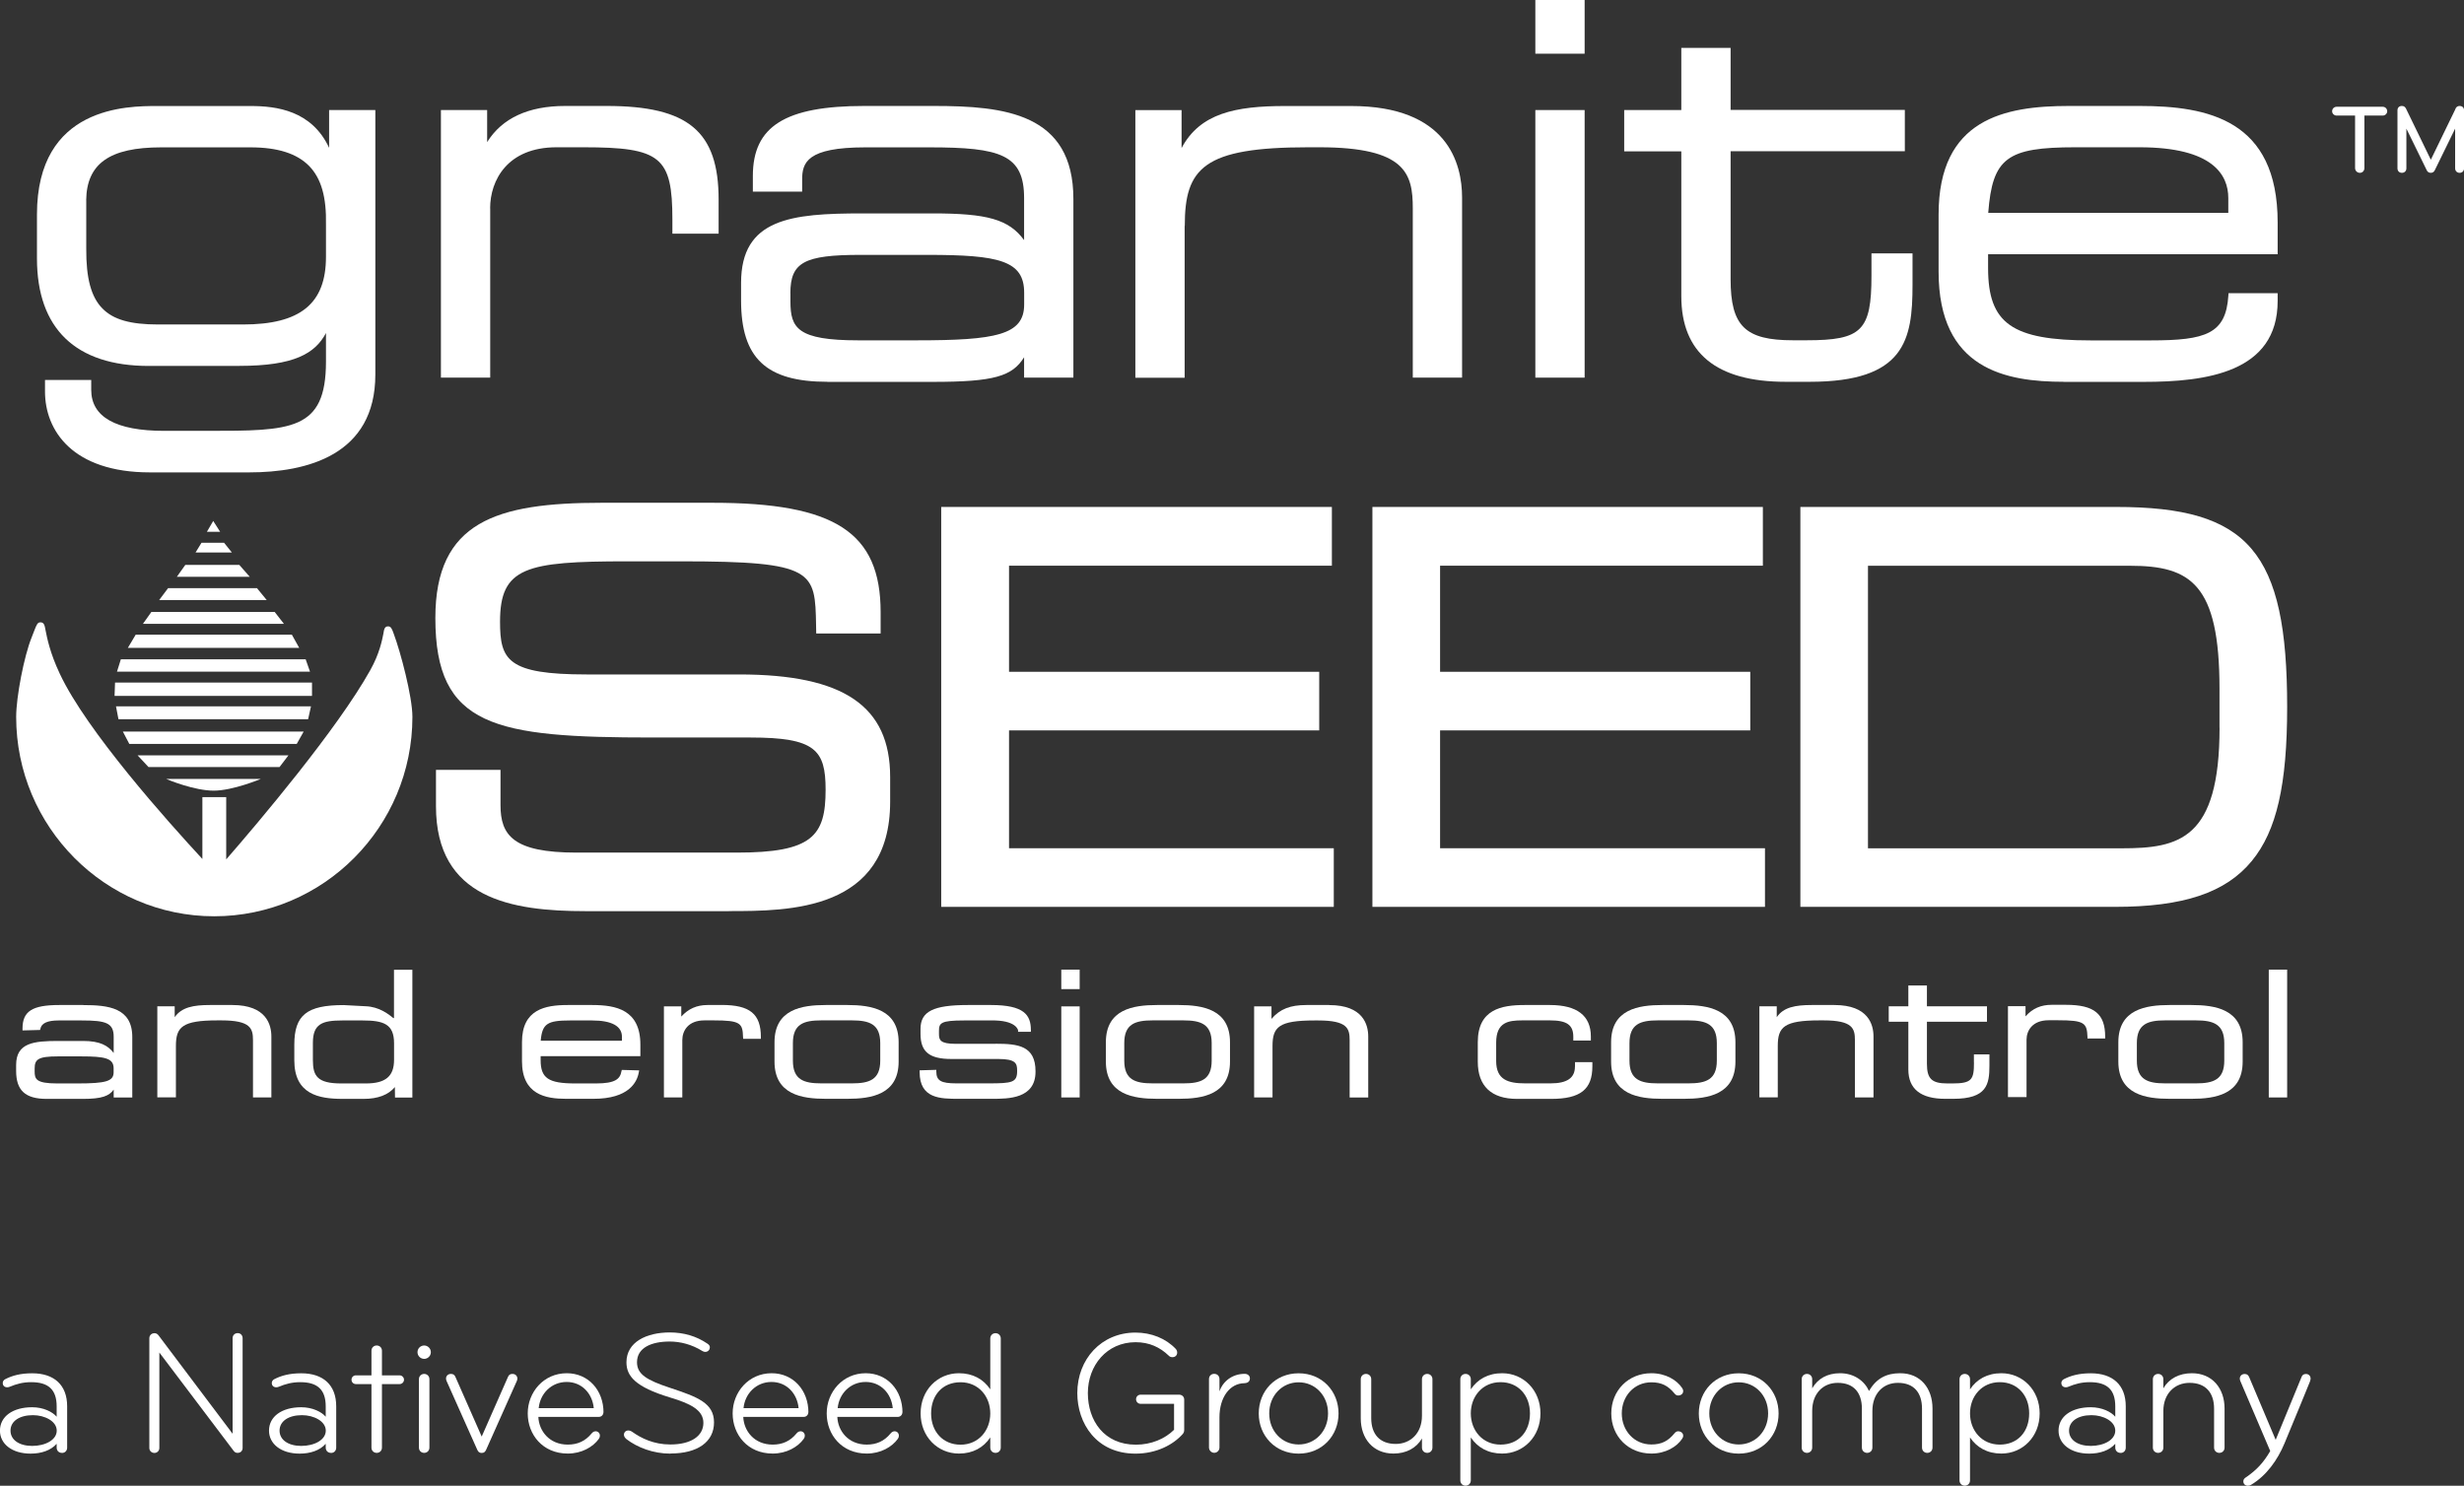 <svg viewBox="0 0 194 117" fill="none" class="w-[306px] h-auto" xmlns="http://www.w3.org/2000/svg">
    <rect x="0" y="0" width="194" height="117" fill="#333333" stroke="none"/>
    <g clip-path="url(#clip0_5414_21807)">
    <path fill-rule="evenodd" clip-rule="evenodd" d="M11.717 28.813H18.847C23.151 28.813 24.813 27.839 25.665 26.225V28.479C25.665 33.929 22.931 33.929 16.301 33.929H12.929C9.123 33.929 7.182 32.837 7.182 30.701V29.921H3.543V30.83C3.543 33.907 5.714 37.2 11.809 37.2H19.613C24.148 37.2 29.552 35.855 29.552 29.496V8.667H25.912V11.641C24.545 8.704 21.774 8.349 19.731 8.349H12.377C10.04 8.349 2.91 8.349 2.91 16.897V20.346C2.91 25.881 5.96 28.818 11.723 28.818L11.717 28.813ZM6.786 15.768C6.823 12.884 8.635 11.604 12.688 11.604H19.726C21.87 11.604 23.376 12.093 24.336 13.067C25.295 14.052 25.713 15.525 25.665 17.709V20.222C25.665 23.912 23.65 25.553 19.125 25.553H12.446C10.275 25.553 8.919 25.171 8.067 24.294C7.172 23.396 6.775 21.895 6.791 19.576V15.768H6.786Z" fill="#ffffff"></path>
    <path fill-rule="evenodd" clip-rule="evenodd" d="M38.59 16.408C38.59 14.191 39.957 11.598 43.817 11.598H45.94C52.018 11.598 52.94 12.341 52.94 17.301V18.404H56.58V15.725C56.58 10.34 54.189 8.344 47.757 8.344H44.498C41.598 8.344 39.529 9.307 38.355 11.19V8.667H34.715V29.738H38.596V16.408H38.59Z" fill="#ffffff"></path>
    <path fill-rule="evenodd" clip-rule="evenodd" d="M65.155 30.072H73.443C78.294 30.072 79.704 29.625 80.631 28.135V29.738H84.512V15.676C84.512 8.909 79.082 8.344 73.518 8.344H68.05C61.816 8.344 59.275 9.947 59.275 13.858V15.09H63.156V14.143C63.156 12.809 63.526 11.604 68.125 11.604H73.196C78.776 11.604 80.631 12.179 80.631 15.601V18.909C79.43 17.268 77.72 16.806 73.443 16.806H67.889C62.309 16.806 58.348 17.204 58.348 22.277V23.659C58.348 28.21 60.326 30.066 65.155 30.066V30.072ZM62.229 23.084C62.229 20.663 63.317 20.071 67.734 20.071H73.035C78.642 20.071 80.636 20.518 80.636 23.046V23.982C80.636 26.381 78.412 26.801 72.156 26.801H67.573C62.77 26.801 62.234 25.827 62.234 23.74V23.084H62.229Z" fill="#ffffff"></path>
    <path fill-rule="evenodd" clip-rule="evenodd" d="M93.282 17.79C93.282 13.228 94.751 11.598 103.001 11.598H103.88C110.688 11.598 111.234 13.686 111.234 16.408V29.738H115.115V15.563C115.115 12.873 113.979 8.349 106.378 8.349H101.178C97.26 8.349 94.483 8.925 93.03 11.658V8.672H89.391V29.744H93.272V17.796L93.282 17.79Z" fill="#ffffff"></path>
    <path d="M124.764 0H120.883V4.228H124.764V0Z" fill="#ffffff"></path>
    <path d="M124.764 8.666H120.883V29.738H124.764V8.666Z" fill="#ffffff"></path>
    <path fill-rule="evenodd" clip-rule="evenodd" d="M132.376 23.326C132.376 27.802 135.148 30.066 140.589 30.066H142.481C149.991 30.066 150.58 26.758 150.58 22.438V19.953H147.348V21.707C147.348 26.037 146.582 26.796 142.25 26.796H141.162C137.404 26.796 136.257 25.682 136.257 21.986V11.91H149.975V8.656H136.257V3.771H132.376V8.667H127.879V11.921H132.376V23.331V23.326Z" fill="#ffffff"></path>
    <path fill-rule="evenodd" clip-rule="evenodd" d="M162.507 30.072H168.778C173.694 30.072 179.328 29.34 179.328 23.702V23.089H175.458L175.447 23.283C175.254 26.285 173.683 26.806 169.341 26.806H164.603C158.406 26.806 156.53 25.472 156.53 21.115V20.023H179.328V17.511C179.328 9.436 173.833 8.344 168.457 8.344H162.903C157.832 8.344 152.633 9.355 152.633 16.892V21.389C152.633 29.082 157.908 30.066 162.507 30.066V30.072ZM163.386 11.598H168.457C174.23 11.598 175.442 13.777 175.442 15.595V16.763H156.541C156.873 12.432 158.02 11.598 163.386 11.598Z" fill="#ffffff"></path>
    <path fill-rule="evenodd" clip-rule="evenodd" d="M57.376 71.747C62.125 71.747 70.085 71.747 70.085 63.134V61.187C70.085 55.598 66.419 53.112 58.206 53.112H46.188C39.954 53.112 39.37 51.972 39.37 48.959C39.37 44.677 41.385 44.204 49.346 44.204H53.65C64.162 44.204 64.173 44.984 64.253 49.255L64.264 49.885H69.335V48.206C69.335 41.923 65.743 39.593 56.105 39.593H47.357C39.08 39.593 34.277 41.078 34.277 48.669C34.277 57.255 38.962 58.078 51.377 58.078H59.091C64.189 58.078 65.003 59.051 65.003 62.193C65.003 65.846 63.942 67.142 58.003 67.142H45.395C40.388 67.142 39.407 65.77 39.407 63.398V60.628H34.326V63.484C34.326 70.779 40.276 71.752 46.102 71.752H57.381L57.376 71.747Z" fill="#ffffff"></path>
    <path fill-rule="evenodd" clip-rule="evenodd" d="M104.864 44.548V39.922H74.106V71.414H105.014V66.798H79.445V57.518H103.867V52.903H79.445V44.548H104.864Z" fill="#ffffff"></path>
    <path fill-rule="evenodd" clip-rule="evenodd" d="M138.963 66.798H113.383V57.518H137.805V52.903H113.383V44.548H138.797V39.922H108.055V71.414H138.963V66.798Z" fill="#ffffff"></path>
    <path fill-rule="evenodd" clip-rule="evenodd" d="M166.628 39.922H141.75V71.414H166.515C171.919 71.414 175.237 70.3 177.295 67.799C179.252 65.415 180.077 61.789 180.077 55.673C180.077 43.456 177.065 39.922 166.628 39.922ZM174.754 57.303C174.754 66.12 171.559 66.803 167.051 66.803H147.073V44.553H167.711C172.476 44.553 174.749 45.99 174.749 54.221V57.308L174.754 57.303Z" fill="#ffffff"></path>
    <path fill-rule="evenodd" clip-rule="evenodd" d="M16.862 72.156C25.471 72.156 32.471 65.109 32.471 56.453C32.471 54.85 31.528 51.316 31.003 49.917C30.863 49.519 30.783 49.325 30.558 49.325C30.279 49.325 30.236 49.567 30.188 49.89C30.086 50.39 29.893 51.456 29.153 52.773C26.559 57.427 20.341 64.77 17.81 67.675V62.774H15.934V67.643C13.254 64.748 6.816 57.561 4.709 53.059C3.916 51.38 3.702 50.202 3.584 49.621C3.519 49.25 3.471 49.008 3.187 49.008C2.957 49.008 2.892 49.164 2.689 49.686L2.485 50.213C1.895 51.676 1.273 54.877 1.273 56.453C1.273 65.103 8.274 72.156 16.867 72.156H16.862Z" fill="#ffffff"></path>
    <path fill-rule="evenodd" clip-rule="evenodd" d="M20.538 61.338H13.082C13.238 61.413 15.307 62.263 16.824 62.263C18.341 62.263 20.538 61.338 20.538 61.338Z" fill="#ffffff"></path>
    <path fill-rule="evenodd" clip-rule="evenodd" d="M22.711 59.482H10.832L11.69 60.402H22.009L22.711 59.482Z" fill="#ffffff"></path>
    <path fill-rule="evenodd" clip-rule="evenodd" d="M23.909 57.61H9.672L10.181 58.583H23.363L23.909 57.61Z" fill="#ffffff"></path>
    <path fill-rule="evenodd" clip-rule="evenodd" d="M24.485 55.625H9.133L9.326 56.636H24.26L24.485 55.625Z" fill="#ffffff"></path>
    <path fill-rule="evenodd" clip-rule="evenodd" d="M24.565 53.753H9.057L9.02 54.802H24.565V53.753Z" fill="#ffffff"></path>
    <path fill-rule="evenodd" clip-rule="evenodd" d="M9.211 52.892H24.408L24.065 51.918H9.516L9.211 52.892Z" fill="#ffffff"></path>
    <path fill-rule="evenodd" clip-rule="evenodd" d="M10.066 51.02H23.559L22.98 49.981H10.683L10.066 51.02Z" fill="#ffffff"></path>
    <path fill-rule="evenodd" clip-rule="evenodd" d="M11.254 49.126H22.355L21.626 48.19H11.919L11.254 49.126Z" fill="#ffffff"></path>
    <path fill-rule="evenodd" clip-rule="evenodd" d="M12.531 47.254H21.001L20.234 46.318H13.233L12.531 47.254Z" fill="#ffffff"></path>
    <path fill-rule="evenodd" clip-rule="evenodd" d="M13.926 45.42H19.662L18.841 44.484H14.591L13.926 45.42Z" fill="#ffffff"></path>
    <path fill-rule="evenodd" clip-rule="evenodd" d="M15.395 43.51H18.257L17.641 42.741H15.866L15.395 43.51Z" fill="#ffffff"></path>
    <path fill-rule="evenodd" clip-rule="evenodd" d="M16.289 41.88H17.334L16.788 41.025L16.289 41.88Z" fill="#ffffff"></path>
    <path fill-rule="evenodd" clip-rule="evenodd" d="M6.555 79.144H4.668C2.529 79.144 1.773 79.639 1.773 81V81.145L3.156 81.108L3.183 81C3.274 80.575 3.741 80.36 4.604 80.36H6.453C8.324 80.36 8.951 80.548 8.951 81.64V82.921C8.501 82.334 7.874 81.974 6.533 81.974H4.62C2.669 81.974 1.27 82.108 1.27 83.867V84.335C1.27 85.868 1.988 86.536 3.676 86.536H6.533C8.024 86.536 8.592 86.31 8.951 85.804V86.428H10.415V81.667C10.415 79.349 8.517 79.149 6.56 79.149L6.555 79.144ZM8.946 84.438C8.946 85.142 8.361 85.32 6.089 85.32H4.507C2.808 85.32 2.728 84.959 2.728 84.362V84.147C2.728 83.426 2.996 83.189 4.561 83.189H6.394C8.281 83.189 8.946 83.335 8.946 84.136V84.443V84.438Z" fill="#ffffff"></path>
    <path fill-rule="evenodd" clip-rule="evenodd" d="M18.299 79.144H16.52C15.233 79.144 14.3 79.316 13.754 80.102V79.246H12.387V86.417H13.85V82.366C13.85 80.871 14.343 80.354 17.131 80.354H17.436C19.736 80.354 19.918 80.995 19.918 81.904V86.423H21.366V81.624C21.366 80.693 20.969 79.144 18.294 79.144H18.299Z" fill="#ffffff"></path>
    <path fill-rule="evenodd" clip-rule="evenodd" d="M31.025 80.171H30.961C30.602 79.865 29.846 79.278 28.795 79.241L27.053 79.149C24.158 79.149 23.172 79.935 23.172 82.269V83.496C23.172 86.175 25.096 86.535 26.972 86.535H28.645C29.749 86.535 30.585 86.218 31.089 85.605L31.1 86.433H32.467V76.368H31.02V80.182L31.025 80.171ZM31.025 83.464C31.025 84.755 30.36 85.32 28.806 85.32H26.865C24.968 85.32 24.635 84.717 24.635 83.48V82.119C24.635 80.623 25.38 80.36 26.946 80.36H28.554C30.189 80.36 31.025 80.639 31.025 82.146V83.464Z" fill="#ffffff"></path>
    <path fill-rule="evenodd" clip-rule="evenodd" d="M46.614 79.144H44.7C42.92 79.144 41.098 79.488 41.098 82.065V83.571C41.098 86.197 42.958 86.53 44.566 86.53H46.721C49.508 86.53 50.162 85.223 50.296 84.438L50.323 84.292L48.956 84.255L48.929 84.362C48.822 84.965 48.452 85.32 46.925 85.32H45.289C43.178 85.32 42.566 84.906 42.566 83.48V83.173H50.419V82.264C50.419 79.515 48.506 79.144 46.619 79.144H46.614ZM48.961 81.958H42.572C42.69 80.613 43.092 80.36 44.871 80.36H46.614C48.157 80.36 48.967 80.801 48.967 81.64V81.958H48.961Z" fill="#ffffff"></path>
    <path fill-rule="evenodd" clip-rule="evenodd" d="M56.814 79.144H55.699C54.862 79.144 54.198 79.44 53.64 80.053V79.252H52.273V86.423H53.721V81.904C53.721 81.183 54.171 80.354 55.463 80.354H56.192C58.293 80.354 58.475 80.57 58.502 81.672L58.513 81.807H59.907V81.672C59.907 79.843 59.044 79.139 56.814 79.139V79.144Z" fill="#ffffff"></path>
    <path fill-rule="evenodd" clip-rule="evenodd" d="M66.716 79.144H65.017C63.13 79.144 60.98 79.478 60.98 82.076V83.598C60.98 86.197 63.135 86.53 65.017 86.53H66.716C68.603 86.53 70.753 86.197 70.753 83.598V82.076C70.753 79.478 68.598 79.144 66.716 79.144ZM69.305 83.528C69.305 85.024 68.453 85.314 67.075 85.314H64.658C63.275 85.314 62.428 85.019 62.428 83.528V82.141C62.428 80.645 63.28 80.354 64.658 80.354H67.075C68.458 80.354 69.305 80.65 69.305 82.141V83.528Z" fill="#ffffff"></path>
    <path fill-rule="evenodd" clip-rule="evenodd" d="M78.388 82.2H75.242C74.02 82.2 73.929 81.893 73.929 81.425V81.172C73.929 80.559 74.089 80.36 75.88 80.36H77.965C80.04 80.306 80.157 81.135 80.157 81.135V81.253H81.165V81.118C81.165 79.93 80.635 79.144 78.029 79.144H76.196C73.484 79.144 72.476 79.65 72.476 81.022V81.42C72.476 82.834 73.178 83.394 74.91 83.394H78.592C79.975 83.394 80.082 83.738 80.082 84.303V84.357C80.082 85.239 79.686 85.314 77.853 85.314H75.301C74.079 85.314 73.72 85.099 73.72 84.384V84.249L72.406 84.287V84.421C72.406 86.53 74.052 86.53 75.499 86.53H78.115C79.391 86.53 81.53 86.53 81.53 84.394V84.368C81.53 82.356 80.174 82.194 78.394 82.194L78.388 82.2Z" fill="#ffffff"></path>
    <path d="M85.006 76.357H83.559V77.891H85.006V76.357Z" fill="#ffffff"></path>
    <path d="M85.006 79.252H83.559V86.422H85.006V79.252Z" fill="#ffffff"></path>
    <path fill-rule="evenodd" clip-rule="evenodd" d="M92.806 79.144H91.107C89.22 79.144 87.07 79.478 87.07 82.076V83.598C87.07 86.197 89.225 86.53 91.107 86.53H92.806C94.693 86.53 96.842 86.197 96.842 83.598V82.076C96.842 79.478 94.688 79.144 92.806 79.144ZM95.4 83.528C95.4 85.024 94.548 85.314 93.181 85.314H90.748C89.365 85.314 88.518 85.019 88.518 83.528V82.141C88.518 80.645 89.37 80.354 90.748 80.354H93.181C94.548 80.354 95.4 80.65 95.4 82.141V83.528Z" fill="#ffffff"></path>
    <path fill-rule="evenodd" clip-rule="evenodd" d="M104.655 79.144H102.859C101.583 79.144 100.774 79.461 100.109 80.236V79.252H98.742V86.423H100.19V82.372C100.19 80.876 100.683 80.36 103.486 80.36H103.792C106.091 80.36 106.263 81 106.263 81.909V86.428H107.726V81.629C107.726 80.699 107.33 79.149 104.655 79.149V79.144Z" fill="#ffffff"></path>
    <path fill-rule="evenodd" clip-rule="evenodd" d="M124.001 83.996C124.001 84.889 123.379 85.314 122.087 85.314H120.082C118.716 85.314 117.799 85.019 117.799 83.555V82.103C117.799 80.489 118.769 80.354 119.847 80.354H122.039C123.368 80.354 123.872 80.715 123.872 81.645V81.941H125.255V81.624C125.255 79.983 124.167 79.144 122.028 79.144H120.034C118.212 79.144 116.352 79.488 116.352 82.065V83.615C116.352 85.519 117.413 86.536 119.445 86.536H122.13C124.43 86.536 125.373 85.788 125.373 83.975V83.641H124.006V84.002L124.001 83.996Z" fill="#ffffff"></path>
    <path fill-rule="evenodd" clip-rule="evenodd" d="M132.583 79.144H130.884C128.997 79.144 126.848 79.478 126.848 82.076V83.598C126.848 86.197 129.003 86.53 130.884 86.53H132.583C134.47 86.53 136.636 86.197 136.636 83.598V82.076C136.636 79.478 134.47 79.144 132.583 79.144ZM135.172 83.528C135.172 85.024 134.32 85.314 132.942 85.314H130.525C129.142 85.314 128.295 85.019 128.295 83.528V82.141C128.295 80.645 129.147 80.354 130.525 80.354H132.942C134.325 80.354 135.172 80.65 135.172 82.141V83.528Z" fill="#ffffff"></path>
    <path fill-rule="evenodd" clip-rule="evenodd" d="M144.42 79.144H142.64C141.354 79.144 140.421 79.316 139.89 80.102V79.246H138.523V86.417H139.971V82.366C139.971 80.871 140.464 80.354 143.267 80.354H143.573C145.873 80.354 146.044 80.995 146.044 81.904V86.423H147.508V81.624C147.508 80.693 147.111 79.144 144.425 79.144H144.42Z" fill="#ffffff"></path>
    <path fill-rule="evenodd" clip-rule="evenodd" d="M155.418 83.679C155.418 85.013 155.257 85.32 153.719 85.32H153.333C152.1 85.32 151.714 84.959 151.714 83.77V80.462H156.442V79.246H151.714V77.606H150.251V79.246H148.707V80.462H150.251V84.222C150.251 85.755 151.232 86.53 153.145 86.53H153.794C156.437 86.53 156.635 85.395 156.635 83.916V83.033H155.413V83.674L155.418 83.679Z" fill="#ffffff"></path>
    <path fill-rule="evenodd" clip-rule="evenodd" d="M172.537 79.144H170.822C168.951 79.144 166.785 79.478 166.785 82.076V83.598C166.785 86.197 168.951 86.53 170.822 86.53H172.537C174.408 86.53 176.573 86.197 176.573 83.598V82.076C176.573 79.478 174.408 79.144 172.537 79.144ZM175.126 83.528C175.126 85.024 174.263 85.314 172.896 85.314H170.462C169.096 85.314 168.243 85.019 168.243 83.528V82.141C168.243 80.645 169.096 80.354 170.462 80.354H172.896C174.263 80.354 175.126 80.65 175.126 82.141V83.528Z" fill="#ffffff"></path>
    <path d="M180.076 76.357H178.629V86.423H180.076V76.357Z" fill="#ffffff"></path>
    <path fill-rule="evenodd" clip-rule="evenodd" d="M162.65 79.128H161.535C160.699 79.128 160.034 79.408 159.477 80.037V79.236H158.094V86.396H159.557V81.877C159.557 81.172 160.007 80.344 161.299 80.344H162.028C164.13 80.344 164.312 80.559 164.355 81.662V81.78H165.748V81.646C165.748 79.833 164.885 79.128 162.655 79.128H162.65Z" fill="#ffffff"></path>
    <path d="M4.874 114.412C4.611 114.412 4.461 114.219 4.461 113.998V113.697C3.995 114.224 3.25 114.471 2.408 114.471C0.934 114.471 -0.004 113.697 -0.004 112.659C-0.004 111.55 1.004 110.819 2.532 110.819C3.427 110.819 4.145 111.19 4.461 111.567V110.749C4.461 109.436 3.813 108.844 2.462 108.844C1.803 108.844 1.304 108.984 0.768 109.205C0.725 109.221 0.655 109.248 0.575 109.248C0.355 109.248 0.216 109.124 0.216 108.904C0.216 108.764 0.312 108.656 0.425 108.602C0.961 108.328 1.61 108.145 2.532 108.145C4.268 108.145 5.287 109.07 5.287 110.743V114.003C5.287 114.224 5.137 114.418 4.874 114.418V114.412ZM2.591 111.443C1.518 111.443 0.827 111.927 0.827 112.659C0.827 113.39 1.513 113.864 2.537 113.864C3.561 113.864 4.467 113.396 4.467 112.659C4.467 111.922 3.529 111.443 2.596 111.443H2.591Z" fill="#ffffff"></path>
    <path d="M18.7 114.412C18.549 114.412 18.464 114.342 18.383 114.235L12.546 106.51V114.03C12.546 114.24 12.38 114.418 12.16 114.418C11.924 114.418 11.758 114.24 11.758 114.03V105.391C11.758 105.154 11.924 104.987 12.171 104.987C12.31 104.987 12.417 105.068 12.487 105.165L18.314 112.906V105.386C18.314 105.149 18.48 104.982 18.716 104.982C18.951 104.982 19.102 105.16 19.102 105.386V114.025C19.102 114.235 18.962 114.412 18.7 114.412Z" fill="#ffffff"></path>
    <path d="M26.058 114.412C25.795 114.412 25.645 114.219 25.645 113.998V113.697C25.179 114.224 24.433 114.471 23.592 114.471C22.118 114.471 21.18 113.697 21.18 112.659C21.18 111.55 22.188 110.819 23.715 110.819C24.61 110.819 25.329 111.19 25.645 111.567V110.749C25.645 109.436 24.996 108.844 23.645 108.844C22.986 108.844 22.488 108.984 21.952 109.205C21.909 109.221 21.839 109.248 21.759 109.248C21.539 109.248 21.399 109.124 21.399 108.904C21.399 108.764 21.496 108.656 21.608 108.602C22.145 108.328 22.793 108.145 23.715 108.145C25.452 108.145 26.471 109.07 26.471 110.743V114.003C26.471 114.224 26.32 114.418 26.058 114.418V114.412ZM23.774 111.443C22.702 111.443 22.011 111.927 22.011 112.659C22.011 113.39 22.697 113.864 23.721 113.864C24.744 113.864 25.65 113.396 25.65 112.659C25.65 111.922 24.712 111.443 23.779 111.443H23.774Z" fill="#ffffff"></path>
    <path d="M31.466 108.307C31.642 108.307 31.809 108.457 31.809 108.651C31.809 108.845 31.642 108.995 31.466 108.995H30.072V113.998C30.072 114.235 29.895 114.412 29.659 114.412C29.423 114.412 29.246 114.235 29.246 113.998V108.995H28.019C27.826 108.995 27.676 108.845 27.676 108.651C27.676 108.457 27.826 108.307 28.019 108.307H29.246V106.37C29.246 106.133 29.423 105.956 29.659 105.956C29.895 105.956 30.072 106.133 30.072 106.37V108.307H31.466Z" fill="#ffffff"></path>
    <path d="M33.396 105.956C33.686 105.956 33.922 106.192 33.922 106.483C33.922 106.773 33.686 107.01 33.396 107.01C33.107 107.01 32.871 106.773 32.871 106.483C32.871 106.192 33.107 105.956 33.396 105.956ZM33.396 114.412C33.161 114.412 32.984 114.235 32.984 113.998V108.608C32.984 108.371 33.161 108.194 33.396 108.194C33.632 108.194 33.809 108.371 33.809 108.608V113.998C33.809 114.235 33.632 114.412 33.396 114.412Z" fill="#ffffff"></path>
    <path d="M37.926 113.127L39.99 108.441C40.059 108.274 40.156 108.194 40.349 108.194C40.585 108.194 40.735 108.36 40.735 108.565C40.735 108.635 40.708 108.715 40.681 108.775L38.269 114.181C38.199 114.321 38.119 114.418 37.926 114.418C37.733 114.418 37.653 114.321 37.583 114.181L35.171 108.775C35.144 108.721 35.117 108.635 35.117 108.565C35.117 108.355 35.267 108.194 35.503 108.194C35.696 108.194 35.793 108.274 35.862 108.441L37.926 113.127Z" fill="#ffffff"></path>
    <path d="M47.506 111.233C47.506 111.427 47.34 111.577 47.163 111.577H42.387C42.43 112.685 43.255 113.761 44.703 113.761C45.475 113.761 46.08 113.487 46.574 112.89C46.643 112.809 46.74 112.712 46.89 112.712C47.11 112.712 47.233 112.879 47.233 113.057C47.233 113.154 47.206 113.223 47.152 113.304C46.686 113.955 45.791 114.466 44.703 114.466C42.73 114.466 41.551 112.976 41.551 111.303C41.551 109.63 42.805 108.14 44.622 108.14C46.316 108.14 47.517 109.469 47.517 111.238L47.506 111.233ZM44.617 108.828C43.406 108.828 42.521 109.754 42.414 110.889H46.75C46.638 109.727 45.802 108.828 44.617 108.828Z" fill="#ffffff"></path>
    <path d="M52.791 114.472C51.43 114.472 50.176 113.987 49.318 113.326C49.195 113.218 49.125 113.105 49.125 112.981C49.125 112.788 49.275 112.648 49.468 112.648C49.591 112.648 49.704 112.702 49.8 112.772C50.487 113.256 51.468 113.751 52.776 113.751C54.426 113.751 55.381 113.073 55.381 112.051C55.381 111.029 54.346 110.528 52.738 110.044C50.01 109.216 49.323 108.36 49.323 107.279C49.323 105.676 50.91 104.928 52.738 104.928C53.826 104.928 54.834 105.219 55.697 105.81C55.82 105.891 55.89 105.977 55.89 106.101C55.89 106.268 55.767 106.461 55.52 106.461C55.45 106.461 55.37 106.434 55.3 106.391C54.448 105.864 53.553 105.644 52.727 105.644C51.296 105.644 50.154 106.128 50.154 107.274C50.154 108.215 50.91 108.683 52.759 109.291C54.92 110.012 56.217 110.48 56.217 112.013C56.217 113.546 54.925 114.461 52.802 114.461L52.791 114.472Z" fill="#ffffff"></path>
    <path d="M63.639 111.233C63.639 111.427 63.473 111.577 63.296 111.577H58.52C58.563 112.685 59.388 113.761 60.836 113.761C61.607 113.761 62.213 113.487 62.706 112.89C62.776 112.809 62.873 112.712 63.023 112.712C63.242 112.712 63.366 112.879 63.366 113.057C63.366 113.154 63.339 113.223 63.285 113.304C62.819 113.955 61.924 114.466 60.836 114.466C58.863 114.466 57.684 112.976 57.684 111.303C57.684 109.63 58.938 108.14 60.755 108.14C62.449 108.14 63.65 109.469 63.65 111.238L63.639 111.233ZM60.744 108.828C59.533 108.828 58.648 109.754 58.541 110.889H62.878C62.765 109.727 61.929 108.828 60.744 108.828Z" fill="#ffffff"></path>
    <path d="M71.045 111.233C71.045 111.427 70.879 111.577 70.702 111.577H65.926C65.969 112.685 66.794 113.761 68.242 113.761C69.014 113.761 69.619 113.487 70.113 112.89C70.182 112.809 70.279 112.712 70.429 112.712C70.649 112.712 70.772 112.879 70.772 113.057C70.772 113.154 70.745 113.223 70.692 113.304C70.225 113.955 69.33 114.466 68.242 114.466C66.269 114.466 65.09 112.976 65.09 111.303C65.09 109.63 66.344 108.14 68.161 108.14C69.855 108.14 71.056 109.469 71.056 111.238L71.045 111.233ZM68.156 108.828C66.945 108.828 66.06 109.754 65.953 110.889H70.29C70.177 109.727 69.341 108.828 68.156 108.828Z" fill="#ffffff"></path>
    <path d="M77.968 113.197C77.443 113.987 76.607 114.466 75.502 114.466C73.825 114.466 72.484 113.137 72.484 111.303C72.484 109.469 73.819 108.14 75.502 108.14C76.607 108.14 77.443 108.624 77.968 109.409V105.402C77.968 105.165 78.145 104.987 78.381 104.987C78.617 104.987 78.794 105.165 78.794 105.402V113.998C78.794 114.235 78.617 114.412 78.381 114.412C78.145 114.412 77.968 114.235 77.968 113.998V113.197ZM75.626 113.767C77.046 113.767 77.968 112.648 77.968 111.308C77.968 109.969 77.046 108.85 75.626 108.85C74.205 108.85 73.31 109.872 73.31 111.308C73.31 112.745 74.248 113.767 75.626 113.767Z" fill="#ffffff"></path>
    <path d="M93.124 112.922C92.379 113.767 91.06 114.472 89.403 114.472C86.316 114.472 84.82 112.078 84.82 109.705C84.82 107.026 86.718 104.939 89.403 104.939C90.658 104.939 91.8 105.407 92.572 106.225C92.641 106.305 92.684 106.402 92.684 106.515C92.684 106.725 92.534 106.876 92.314 106.876C92.202 106.876 92.105 106.849 92.025 106.763C91.323 106.085 90.481 105.697 89.409 105.697C87.136 105.697 85.651 107.537 85.651 109.705C85.651 111.873 86.932 113.767 89.436 113.767C90.636 113.767 91.719 113.31 92.438 112.594V110.55H89.805C89.613 110.55 89.446 110.399 89.446 110.189C89.446 109.98 89.613 109.829 89.805 109.829H92.834C93.054 109.829 93.236 109.98 93.236 110.216V112.605C93.236 112.745 93.193 112.842 93.124 112.922Z" fill="#ffffff"></path>
    <path d="M97.996 108.925C96.812 108.925 96.013 110.06 96.013 111.604V113.993C96.013 114.213 95.836 114.407 95.6 114.407C95.38 114.407 95.188 114.213 95.188 113.993V108.602C95.188 108.355 95.364 108.188 95.6 108.188C95.847 108.188 96.013 108.366 96.013 108.602V109.571C96.276 108.785 97.021 108.188 97.996 108.188C98.232 108.188 98.409 108.328 98.409 108.549C98.409 108.796 98.216 108.92 97.996 108.92V108.925Z" fill="#ffffff"></path>
    <path d="M102.247 114.471C100.403 114.471 99.106 113.062 99.106 111.308C99.106 109.555 100.397 108.145 102.247 108.145C104.096 108.145 105.388 109.555 105.388 111.308C105.388 113.062 104.091 114.471 102.247 114.471ZM102.247 108.855C100.955 108.855 99.931 109.893 99.931 111.303C99.931 112.712 100.949 113.751 102.247 113.751C103.544 113.751 104.562 112.712 104.562 111.303C104.562 109.893 103.544 108.855 102.247 108.855Z" fill="#ffffff"></path>
    <path d="M107.137 108.608C107.137 108.371 107.314 108.194 107.549 108.194C107.785 108.194 107.962 108.371 107.962 108.608V111.674C107.962 112.917 108.611 113.708 109.892 113.708C111.061 113.708 111.956 112.852 111.956 111.497V108.608C111.956 108.371 112.133 108.194 112.369 108.194C112.604 108.194 112.781 108.371 112.781 108.608V113.998C112.781 114.235 112.604 114.412 112.369 114.412C112.133 114.412 111.956 114.235 111.956 113.998V113.277C111.516 114.036 110.717 114.466 109.71 114.466C108.112 114.466 107.137 113.293 107.137 111.69V108.608Z" fill="#ffffff"></path>
    <path d="M115.802 109.409C116.327 108.619 117.164 108.14 118.268 108.14C119.946 108.14 121.286 109.469 121.286 111.303C121.286 113.137 119.951 114.466 118.268 114.466C117.164 114.466 116.327 113.982 115.802 113.197V116.58C115.802 116.817 115.625 116.995 115.389 116.995C115.153 116.995 114.977 116.817 114.977 116.58V108.608C114.977 108.371 115.153 108.194 115.389 108.194C115.625 108.194 115.802 108.371 115.802 108.608V109.409ZM118.145 108.844C116.724 108.844 115.802 109.963 115.802 111.303C115.802 112.642 116.724 113.761 118.145 113.761C119.565 113.761 120.46 112.739 120.46 111.303C120.46 109.867 119.522 108.844 118.145 108.844Z" fill="#ffffff"></path>
    <path d="M132.438 109.302C132.492 109.382 132.524 109.452 132.524 109.549C132.524 109.759 132.347 109.894 132.122 109.894C131.983 109.894 131.902 109.813 131.832 109.727C131.339 109.13 130.825 108.855 130.015 108.855C128.664 108.855 127.689 109.947 127.689 111.303C127.689 112.659 128.664 113.751 130.015 113.751C130.83 113.751 131.339 113.476 131.832 112.879C131.902 112.798 131.983 112.712 132.122 112.712C132.342 112.712 132.524 112.852 132.524 113.057C132.524 113.154 132.497 113.223 132.438 113.304C132.025 113.928 131.146 114.466 130.015 114.466C128.209 114.466 126.863 113.11 126.863 111.303C126.863 109.495 128.214 108.14 130.015 108.14C131.146 108.14 132.025 108.678 132.438 109.302Z" fill="#ffffff"></path>
    <path d="M136.895 114.471C135.051 114.471 133.754 113.062 133.754 111.308C133.754 109.555 135.046 108.145 136.895 108.145C138.744 108.145 140.036 109.555 140.036 111.308C140.036 113.062 138.739 114.471 136.895 114.471ZM136.895 108.855C135.603 108.855 134.579 109.893 134.579 111.303C134.579 112.712 135.598 113.751 136.895 113.751C138.192 113.751 139.211 112.712 139.211 111.303C139.211 109.893 138.192 108.855 136.895 108.855Z" fill="#ffffff"></path>
    <path d="M152.153 113.998C152.153 114.235 151.976 114.412 151.74 114.412C151.504 114.412 151.327 114.235 151.327 113.998V110.932C151.327 109.689 150.706 108.898 149.43 108.898C148.256 108.898 147.42 109.754 147.42 111.109V113.998C147.42 114.235 147.243 114.412 147.007 114.412C146.771 114.412 146.594 114.235 146.594 113.998V110.932C146.594 109.689 145.972 108.898 144.691 108.898C143.523 108.898 142.681 109.754 142.681 111.109V113.998C142.681 114.235 142.504 114.412 142.268 114.412C142.032 114.412 141.855 114.235 141.855 113.998V108.608C141.855 108.371 142.032 108.194 142.268 108.194C142.504 108.194 142.681 108.371 142.681 108.608V109.329C143.121 108.57 143.866 108.14 144.873 108.14C145.972 108.14 146.787 108.737 147.157 109.538C147.736 108.527 148.551 108.14 149.607 108.14C151.204 108.14 152.153 109.318 152.153 110.921V114.003V113.998Z" fill="#ffffff"></path>
    <path d="M155.107 109.409C155.632 108.619 156.468 108.14 157.573 108.14C159.25 108.14 160.59 109.469 160.59 111.303C160.59 113.137 159.256 114.466 157.573 114.466C156.468 114.466 155.632 113.982 155.107 113.197V116.58C155.107 116.817 154.93 116.995 154.694 116.995C154.458 116.995 154.281 116.817 154.281 116.58V108.608C154.281 108.371 154.458 108.194 154.694 108.194C154.93 108.194 155.107 108.371 155.107 108.608V109.409ZM157.449 108.844C156.029 108.844 155.107 109.963 155.107 111.303C155.107 112.642 156.029 113.761 157.449 113.761C158.87 113.761 159.765 112.739 159.765 111.303C159.765 109.867 158.827 108.844 157.449 108.844Z" fill="#ffffff"></path>
    <path d="M166.956 114.412C166.693 114.412 166.543 114.219 166.543 113.998V113.697C166.077 114.224 165.332 114.471 164.49 114.471C163.016 114.471 162.078 113.697 162.078 112.659C162.078 111.55 163.086 110.819 164.614 110.819C165.509 110.819 166.227 111.19 166.543 111.567V110.749C166.543 109.436 165.895 108.844 164.544 108.844C163.885 108.844 163.386 108.984 162.85 109.205C162.807 109.221 162.737 109.248 162.657 109.248C162.437 109.248 162.298 109.124 162.298 108.904C162.298 108.764 162.394 108.656 162.507 108.602C163.043 108.328 163.692 108.145 164.614 108.145C166.35 108.145 167.369 109.07 167.369 110.743V114.003C167.369 114.224 167.219 114.418 166.956 114.418V114.412ZM164.667 111.443C163.595 111.443 162.904 111.927 162.904 112.659C162.904 113.39 163.59 113.864 164.614 113.864C165.637 113.864 166.543 113.396 166.543 112.659C166.543 111.922 165.605 111.443 164.673 111.443H164.667Z" fill="#ffffff"></path>
    <path d="M175.148 113.998C175.148 114.235 174.972 114.412 174.736 114.412C174.5 114.412 174.323 114.235 174.323 113.998V110.932C174.323 109.689 173.674 108.898 172.393 108.898C171.219 108.898 170.329 109.754 170.329 111.109V113.998C170.329 114.235 170.153 114.412 169.917 114.412C169.681 114.412 169.504 114.235 169.504 113.998V108.608C169.504 108.371 169.681 108.194 169.917 108.194C170.153 108.194 170.329 108.371 170.329 108.608V109.329C170.769 108.57 171.568 108.14 172.575 108.14C174.173 108.14 175.148 109.318 175.148 110.921V114.003V113.998Z" fill="#ffffff"></path>
    <path d="M181.89 108.748C181.89 108.748 180.54 112.067 179.864 113.67C179.328 114.956 178.46 116.198 177.232 116.93C177.162 116.973 177.093 117 176.986 117C176.766 117 176.626 116.849 176.626 116.656C176.626 116.505 176.707 116.408 176.873 116.311C177.629 115.784 178.197 115.219 178.744 114.267L176.401 108.78C176.374 108.71 176.348 108.64 176.348 108.57C176.348 108.36 176.498 108.199 176.734 108.199C176.927 108.199 177.023 108.296 177.093 108.463L179.173 113.385L181.21 108.436C181.263 108.296 181.36 108.199 181.553 108.199C181.789 108.199 181.923 108.366 181.923 108.57C181.923 108.624 181.906 108.683 181.88 108.748H181.89Z" fill="#ffffff"></path>
    <path d="M187.595 9.102H186.158V13.234C186.158 13.444 186.013 13.61 185.799 13.61C185.584 13.61 185.424 13.438 185.424 13.234V9.102H183.971C183.778 9.102 183.617 8.946 183.617 8.763C183.617 8.564 183.773 8.408 183.971 8.408H187.6C187.798 8.408 187.954 8.564 187.954 8.763C187.954 8.946 187.793 9.102 187.6 9.102H187.595Z" fill="#ffffff"></path>
    <path d="M193.323 8.57C193.393 8.43 193.484 8.344 193.656 8.344C193.854 8.344 194.004 8.467 194.004 8.693V13.255C194.004 13.449 193.876 13.61 193.656 13.61C193.436 13.61 193.302 13.449 193.302 13.255V10.13L191.705 13.395C191.646 13.524 191.549 13.61 191.383 13.61C191.217 13.61 191.12 13.524 191.061 13.395L189.464 10.13V13.255C189.464 13.449 189.335 13.61 189.11 13.61C188.885 13.61 188.762 13.449 188.762 13.255V8.693C188.762 8.467 188.906 8.344 189.11 8.344C189.282 8.344 189.373 8.43 189.442 8.57L191.388 12.578L193.334 8.57H193.323Z" fill="#ffffff"></path>
    </g>
    <defs>
    <clipPath id="clip0_5414_21807">
    <rect width="194" height="117" fill="white"></rect>
    </clipPath>
    </defs>
</svg>